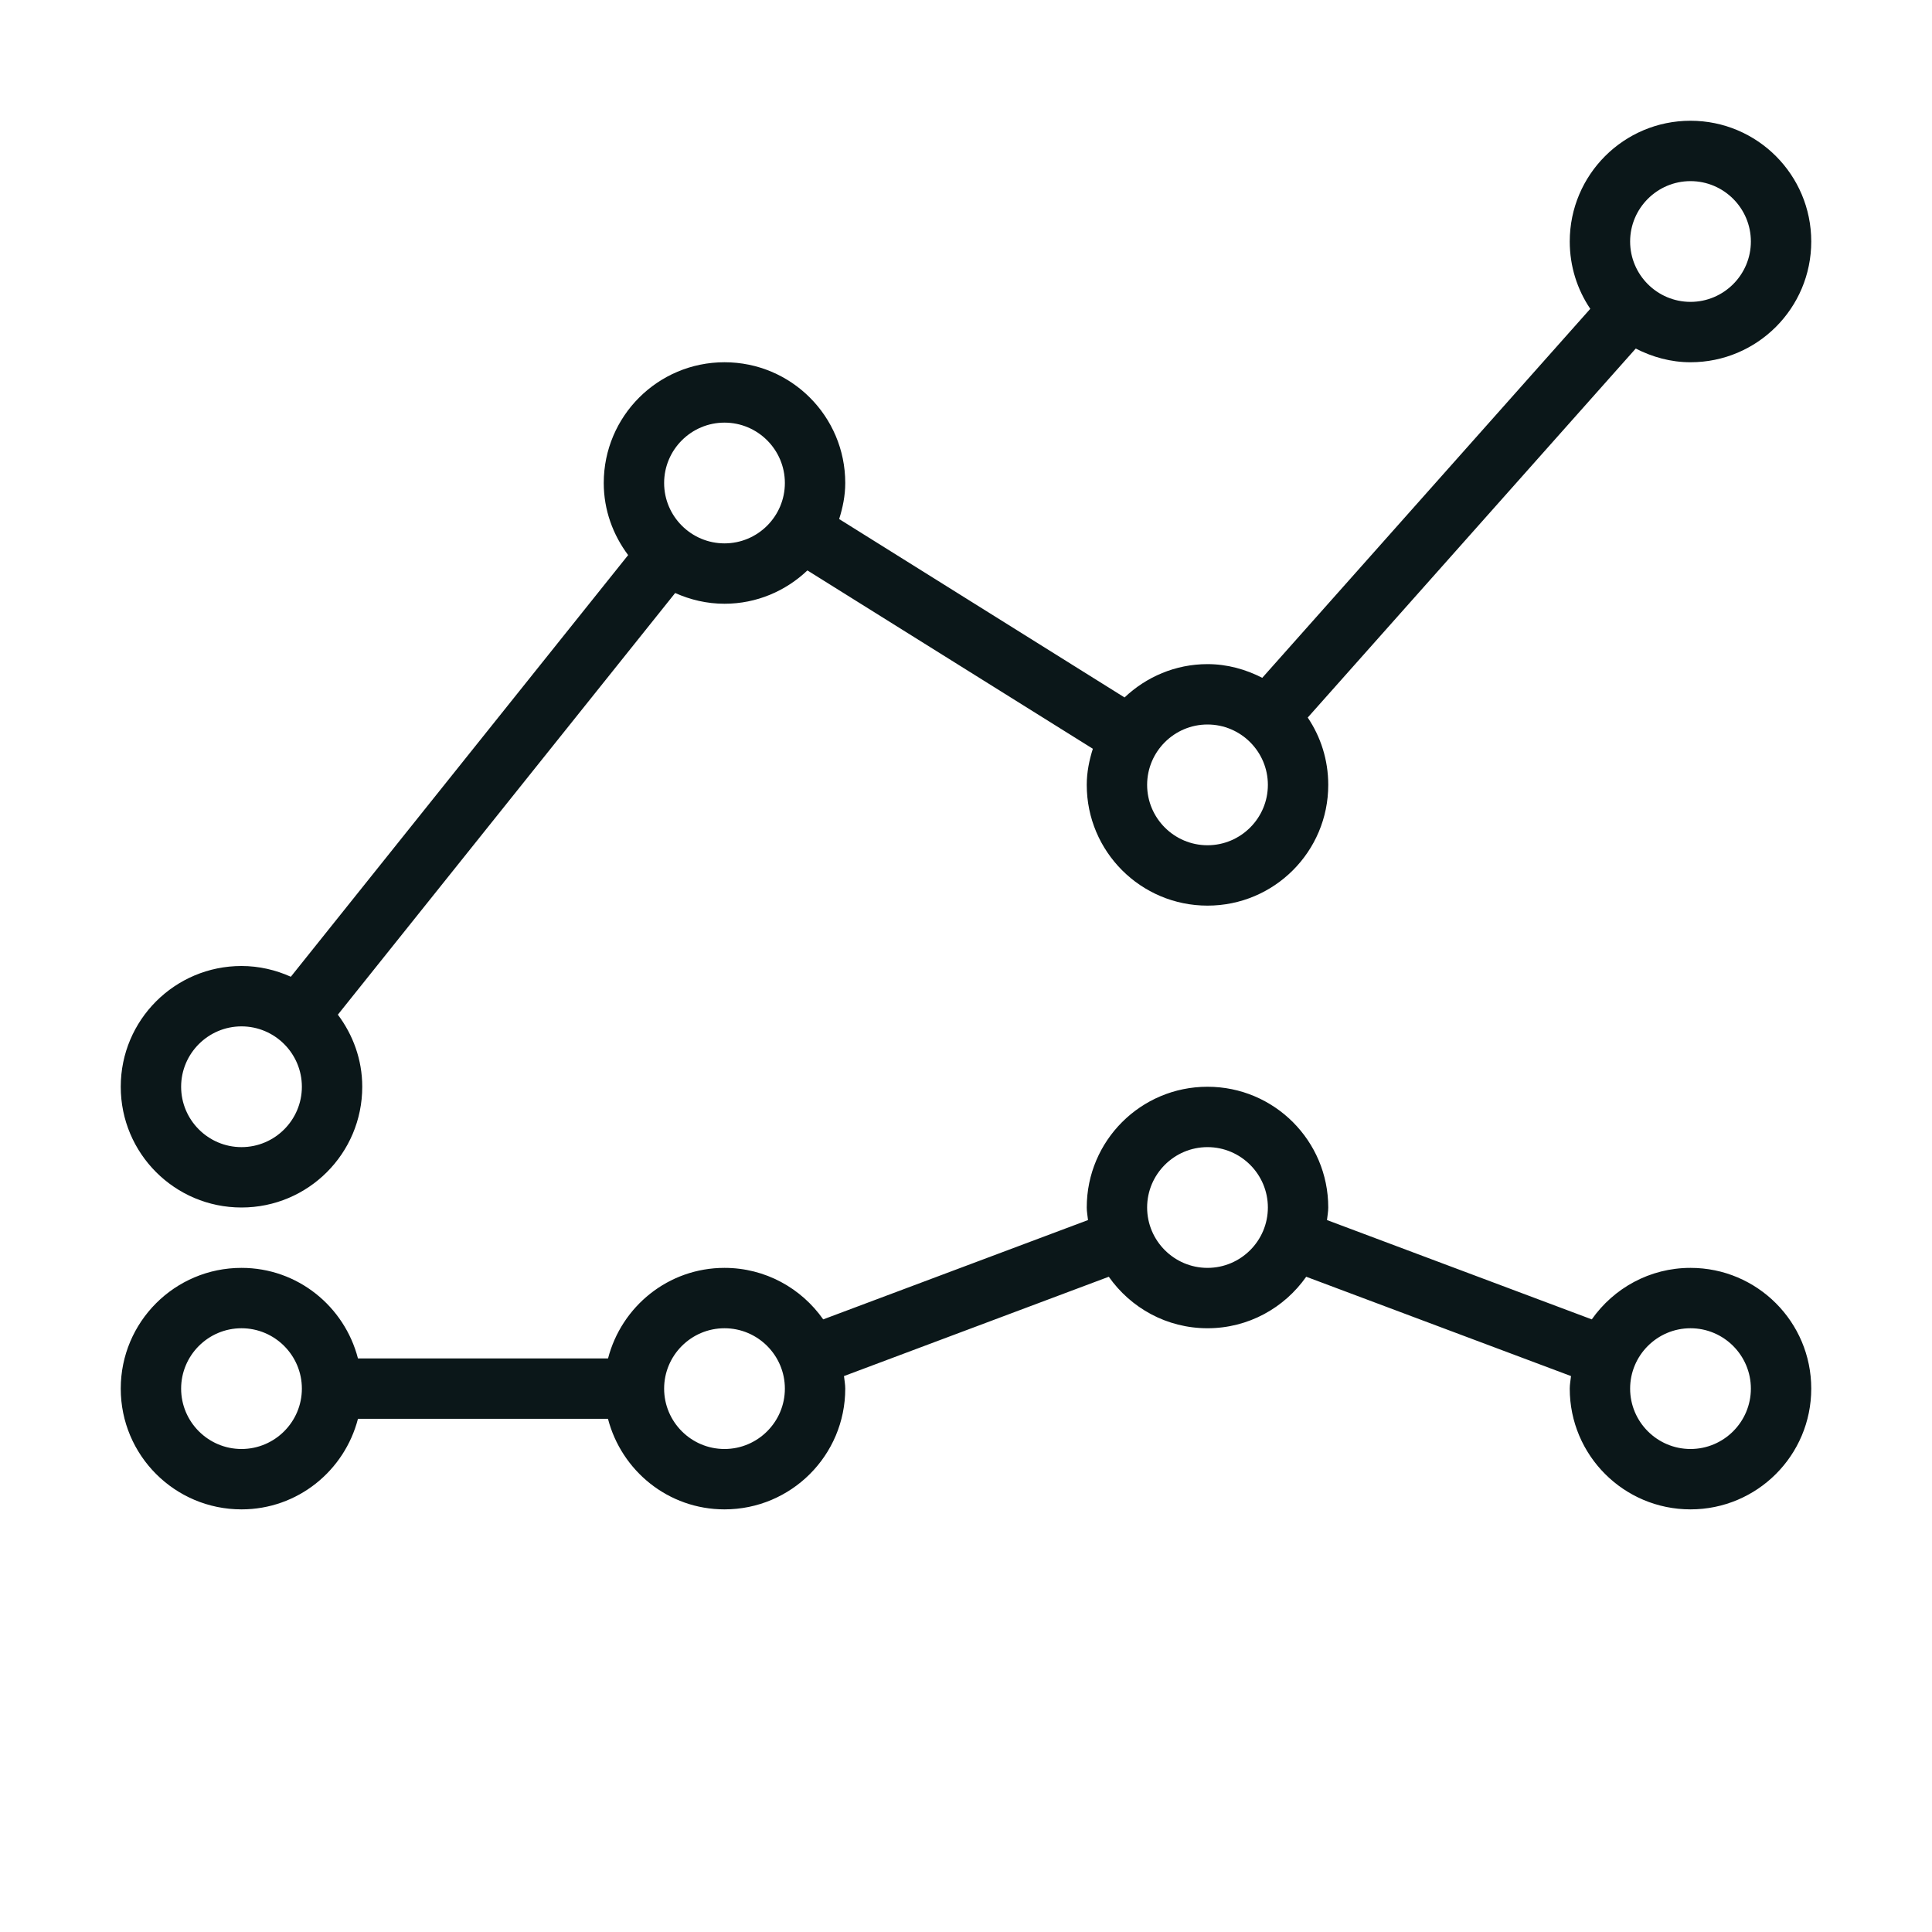 <?xml version="1.0" encoding="utf-8"?>
<svg version="1.1" id="Uploaded to svgrepo.com" xmlns="http://www.w3.org/2000/svg" xmlns:xlink="http://www.w3.org/1999/xlink" 
	 width="800px" height="800px" viewBox="0 0 32 32" xml:space="preserve">
<style type="text/css">
	.feather_een{fill:#0B1719;}
</style>
<path class="feather_een" d="M4,20c1.105,0,2-0.895,2-2c0-0.45-0.154-0.86-0.404-1.194l5.587-6.984C11.433,9.934,11.708,10,12,10
	c0.533,0,1.015-0.212,1.373-0.552l4.728,2.954C18.041,12.592,18,12.79,18,13c0,1.105,0.895,2,2,2s2-0.895,2-2
	c0-0.413-0.125-0.797-0.34-1.115l5.433-6.112C27.366,5.913,27.672,6,28,6c1.105,0,2-0.895,2-2c0-1.105-0.895-2-2-2s-2,0.895-2,2
	c0,0.413,0.125,0.797,0.34,1.115l-5.433,6.112C20.634,11.087,20.328,11,20,11c-0.533,0-1.015,0.212-1.374,0.552l-4.727-2.955
	C13.959,8.407,14,8.209,14,8c0-1.105-0.895-2-2-2s-2,0.895-2,2c0,0.45,0.154,0.86,0.404,1.194l-5.587,6.984
	C4.567,16.066,4.292,16,4,16c-1.105,0-2,0.895-2,2C2,19.105,2.895,20,4,20z M28,3c0.551,0,1,0.449,1,1s-0.449,1-1,1s-1-0.449-1-1
	S27.449,3,28,3z M20,12c0.551,0,1,0.449,1,1s-0.449,1-1,1s-1-0.449-1-1S19.449,12,20,12z M12,7c0.551,0,1,0.449,1,1s-0.449,1-1,1
	s-1-0.449-1-1S11.449,7,12,7z M4,17c0.551,0,1,0.449,1,1s-0.449,1-1,1s-1-0.449-1-1S3.449,17,4,17z M28,21
	c-0.677,0-1.273,0.338-1.635,0.853l-4.386-1.645C21.986,20.139,22,20.071,22,20c0-1.105-0.895-2-2-2s-2,0.895-2,2
	c0,0.071,0.014,0.139,0.021,0.208l-4.386,1.645C13.273,21.338,12.677,21,12,21c-0.931,0-1.706,0.639-1.929,1.5H5.929
	C5.706,21.639,4.931,21,4,21c-1.105,0-2,0.895-2,2c0,1.105,0.895,2,2,2c0.931,0,1.706-0.639,1.929-1.5h4.141
	C10.294,24.361,11.069,25,12,25c1.105,0,2-0.895,2-2c0-0.071-0.014-0.139-0.021-0.208l4.386-1.645C18.727,21.662,19.323,22,20,22
	s1.273-0.338,1.635-0.853l4.386,1.645C26.014,22.861,26,22.929,26,23c0,1.105,0.895,2,2,2s2-0.895,2-2C30,21.895,29.105,21,28,21z
	 M4,24c-0.551,0-1-0.449-1-1s0.449-1,1-1s1,0.449,1,1S4.551,24,4,24z M12,24c-0.551,0-1-0.449-1-1s0.449-1,1-1s1,0.449,1,1
	S12.551,24,12,24z M20,21c-0.551,0-1-0.449-1-1s0.449-1,1-1s1,0.449,1,1S20.551,21,20,21z M28,24c-0.551,0-1-0.449-1-1s0.449-1,1-1
	s1,0.449,1,1S28.551,24,28,24z"/>
</svg>